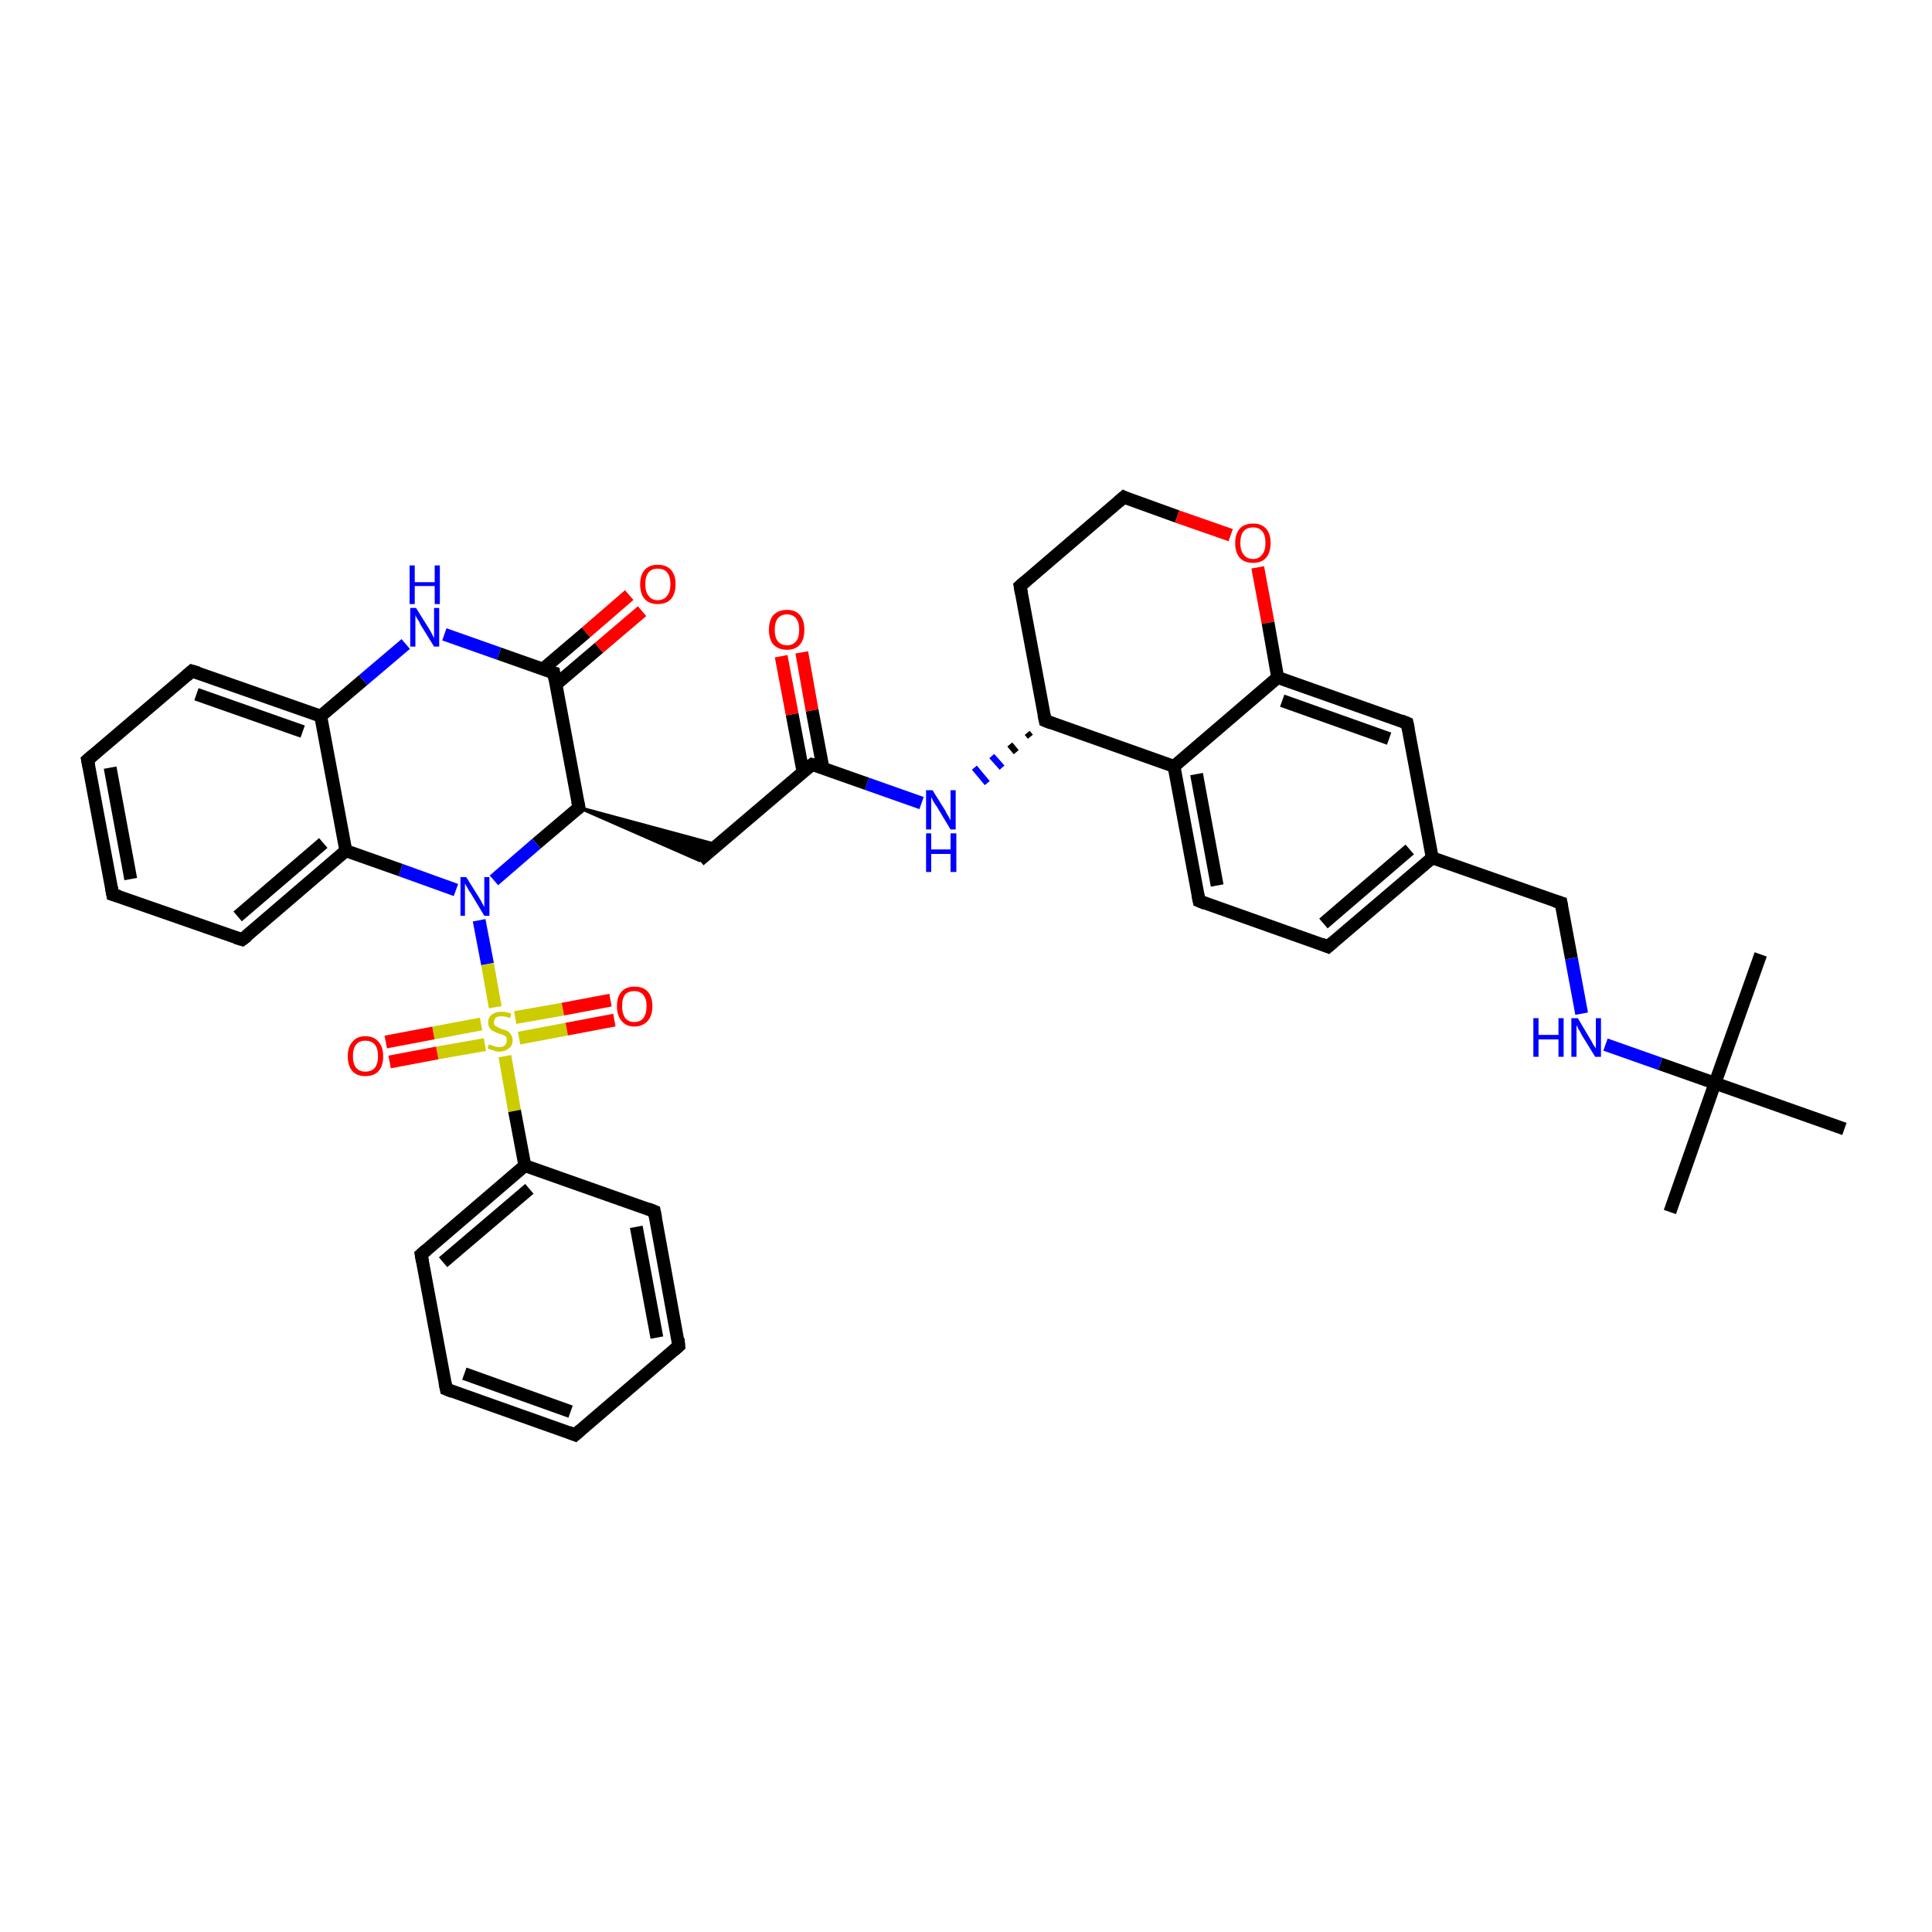 <?xml version='1.0' encoding='iso-8859-1'?>
<svg version='1.1' baseProfile='full'
              xmlns='http://www.w3.org/2000/svg'
                      xmlns:rdkit='http://www.rdkit.org/xml'
                      xmlns:xlink='http://www.w3.org/1999/xlink'
                  xml:space='preserve'
width='300px' height='300px' viewBox='0 0 300 300'>
<!-- END OF HEADER -->
<rect style='opacity:1.0;fill:#FFFFFF;stroke:none' width='300.0' height='300.0' x='0.0' y='0.0'> </rect>
<path class='bond-0 atom-0 atom-1' d='M 259.3,188.2 L 266.3,168.2' style='fill:none;fill-rule:evenodd;stroke:#000000;stroke-width:2.0px;stroke-linecap:butt;stroke-linejoin:miter;stroke-opacity:1' />
<path class='bond-1 atom-1 atom-2' d='M 266.3,168.2 L 273.4,148.2' style='fill:none;fill-rule:evenodd;stroke:#000000;stroke-width:2.0px;stroke-linecap:butt;stroke-linejoin:miter;stroke-opacity:1' />
<path class='bond-2 atom-1 atom-3' d='M 266.3,168.2 L 286.4,175.3' style='fill:none;fill-rule:evenodd;stroke:#000000;stroke-width:2.0px;stroke-linecap:butt;stroke-linejoin:miter;stroke-opacity:1' />
<path class='bond-3 atom-1 atom-4' d='M 266.3,168.2 L 257.8,165.2' style='fill:none;fill-rule:evenodd;stroke:#000000;stroke-width:2.0px;stroke-linecap:butt;stroke-linejoin:miter;stroke-opacity:1' />
<path class='bond-3 atom-1 atom-4' d='M 257.8,165.2 L 249.3,162.2' style='fill:none;fill-rule:evenodd;stroke:#0000FF;stroke-width:2.0px;stroke-linecap:butt;stroke-linejoin:miter;stroke-opacity:1' />
<path class='bond-4 atom-4 atom-5' d='M 245.6,157.4 L 244.0,148.8' style='fill:none;fill-rule:evenodd;stroke:#0000FF;stroke-width:2.0px;stroke-linecap:butt;stroke-linejoin:miter;stroke-opacity:1' />
<path class='bond-4 atom-4 atom-5' d='M 244.0,148.8 L 242.4,140.2' style='fill:none;fill-rule:evenodd;stroke:#000000;stroke-width:2.0px;stroke-linecap:butt;stroke-linejoin:miter;stroke-opacity:1' />
<path class='bond-5 atom-5 atom-6' d='M 242.4,140.2 L 222.4,133.2' style='fill:none;fill-rule:evenodd;stroke:#000000;stroke-width:2.0px;stroke-linecap:butt;stroke-linejoin:miter;stroke-opacity:1' />
<path class='bond-6 atom-6 atom-7' d='M 222.4,133.2 L 206.2,147.0' style='fill:none;fill-rule:evenodd;stroke:#000000;stroke-width:2.0px;stroke-linecap:butt;stroke-linejoin:miter;stroke-opacity:1' />
<path class='bond-6 atom-6 atom-7' d='M 218.9,131.9 L 205.5,143.4' style='fill:none;fill-rule:evenodd;stroke:#000000;stroke-width:2.0px;stroke-linecap:butt;stroke-linejoin:miter;stroke-opacity:1' />
<path class='bond-7 atom-7 atom-8' d='M 206.2,147.0 L 186.2,139.9' style='fill:none;fill-rule:evenodd;stroke:#000000;stroke-width:2.0px;stroke-linecap:butt;stroke-linejoin:miter;stroke-opacity:1' />
<path class='bond-8 atom-8 atom-9' d='M 186.2,139.9 L 182.3,119.0' style='fill:none;fill-rule:evenodd;stroke:#000000;stroke-width:2.0px;stroke-linecap:butt;stroke-linejoin:miter;stroke-opacity:1' />
<path class='bond-8 atom-8 atom-9' d='M 189.0,137.5 L 185.8,120.2' style='fill:none;fill-rule:evenodd;stroke:#000000;stroke-width:2.0px;stroke-linecap:butt;stroke-linejoin:miter;stroke-opacity:1' />
<path class='bond-9 atom-9 atom-10' d='M 182.3,119.0 L 162.3,111.9' style='fill:none;fill-rule:evenodd;stroke:#000000;stroke-width:2.0px;stroke-linecap:butt;stroke-linejoin:miter;stroke-opacity:1' />
<path class='bond-10 atom-10 atom-11' d='M 162.3,111.9 L 158.4,91.0' style='fill:none;fill-rule:evenodd;stroke:#000000;stroke-width:2.0px;stroke-linecap:butt;stroke-linejoin:miter;stroke-opacity:1' />
<path class='bond-11 atom-11 atom-12' d='M 158.4,91.0 L 174.5,77.2' style='fill:none;fill-rule:evenodd;stroke:#000000;stroke-width:2.0px;stroke-linecap:butt;stroke-linejoin:miter;stroke-opacity:1' />
<path class='bond-12 atom-12 atom-13' d='M 174.5,77.2 L 182.8,80.2' style='fill:none;fill-rule:evenodd;stroke:#000000;stroke-width:2.0px;stroke-linecap:butt;stroke-linejoin:miter;stroke-opacity:1' />
<path class='bond-12 atom-12 atom-13' d='M 182.8,80.2 L 191.1,83.1' style='fill:none;fill-rule:evenodd;stroke:#FF0000;stroke-width:2.0px;stroke-linecap:butt;stroke-linejoin:miter;stroke-opacity:1' />
<path class='bond-13 atom-13 atom-14' d='M 195.3,88.1 L 196.9,96.7' style='fill:none;fill-rule:evenodd;stroke:#FF0000;stroke-width:2.0px;stroke-linecap:butt;stroke-linejoin:miter;stroke-opacity:1' />
<path class='bond-13 atom-13 atom-14' d='M 196.9,96.7 L 198.4,105.2' style='fill:none;fill-rule:evenodd;stroke:#000000;stroke-width:2.0px;stroke-linecap:butt;stroke-linejoin:miter;stroke-opacity:1' />
<path class='bond-14 atom-14 atom-15' d='M 198.4,105.2 L 218.5,112.3' style='fill:none;fill-rule:evenodd;stroke:#000000;stroke-width:2.0px;stroke-linecap:butt;stroke-linejoin:miter;stroke-opacity:1' />
<path class='bond-14 atom-14 atom-15' d='M 199.1,108.8 L 215.7,114.7' style='fill:none;fill-rule:evenodd;stroke:#000000;stroke-width:2.0px;stroke-linecap:butt;stroke-linejoin:miter;stroke-opacity:1' />
<path class='bond-15 atom-10 atom-16' d='M 159.5,113.8 L 160.0,114.4' style='fill:none;fill-rule:evenodd;stroke:#000000;stroke-width:1.0px;stroke-linecap:butt;stroke-linejoin:miter;stroke-opacity:1' />
<path class='bond-15 atom-10 atom-16' d='M 156.8,115.6 L 157.8,116.8' style='fill:none;fill-rule:evenodd;stroke:#000000;stroke-width:1.0px;stroke-linecap:butt;stroke-linejoin:miter;stroke-opacity:1' />
<path class='bond-15 atom-10 atom-16' d='M 154.0,117.4 L 155.6,119.2' style='fill:none;fill-rule:evenodd;stroke:#0000FF;stroke-width:1.0px;stroke-linecap:butt;stroke-linejoin:miter;stroke-opacity:1' />
<path class='bond-15 atom-10 atom-16' d='M 151.3,119.2 L 153.3,121.6' style='fill:none;fill-rule:evenodd;stroke:#0000FF;stroke-width:1.0px;stroke-linecap:butt;stroke-linejoin:miter;stroke-opacity:1' />
<path class='bond-16 atom-16 atom-17' d='M 143.1,124.7 L 134.6,121.7' style='fill:none;fill-rule:evenodd;stroke:#0000FF;stroke-width:2.0px;stroke-linecap:butt;stroke-linejoin:miter;stroke-opacity:1' />
<path class='bond-16 atom-16 atom-17' d='M 134.6,121.7 L 126.1,118.7' style='fill:none;fill-rule:evenodd;stroke:#000000;stroke-width:2.0px;stroke-linecap:butt;stroke-linejoin:miter;stroke-opacity:1' />
<path class='bond-17 atom-17 atom-18' d='M 127.8,119.3 L 126.1,110.3' style='fill:none;fill-rule:evenodd;stroke:#000000;stroke-width:2.0px;stroke-linecap:butt;stroke-linejoin:miter;stroke-opacity:1' />
<path class='bond-17 atom-17 atom-18' d='M 126.1,110.3 L 124.5,101.3' style='fill:none;fill-rule:evenodd;stroke:#FF0000;stroke-width:2.0px;stroke-linecap:butt;stroke-linejoin:miter;stroke-opacity:1' />
<path class='bond-17 atom-17 atom-18' d='M 124.7,119.9 L 123.0,110.9' style='fill:none;fill-rule:evenodd;stroke:#000000;stroke-width:2.0px;stroke-linecap:butt;stroke-linejoin:miter;stroke-opacity:1' />
<path class='bond-17 atom-17 atom-18' d='M 123.0,110.9 L 121.3,101.9' style='fill:none;fill-rule:evenodd;stroke:#FF0000;stroke-width:2.0px;stroke-linecap:butt;stroke-linejoin:miter;stroke-opacity:1' />
<path class='bond-18 atom-17 atom-19' d='M 126.1,118.7 L 108.6,133.6' style='fill:none;fill-rule:evenodd;stroke:#000000;stroke-width:2.0px;stroke-linecap:butt;stroke-linejoin:miter;stroke-opacity:1' />
<path class='bond-19 atom-20 atom-19' d='M 89.9,125.4 L 111.4,131.2 L 108.6,133.6 Z' style='fill:#000000;fill-rule:evenodd;fill-opacity:1;stroke:#000000;stroke-width:0.5px;stroke-linecap:butt;stroke-linejoin:miter;stroke-opacity:1;' />
<path class='bond-20 atom-20 atom-21' d='M 89.9,125.4 L 83.3,131.0' style='fill:none;fill-rule:evenodd;stroke:#000000;stroke-width:2.0px;stroke-linecap:butt;stroke-linejoin:miter;stroke-opacity:1' />
<path class='bond-20 atom-20 atom-21' d='M 83.3,131.0 L 76.7,136.7' style='fill:none;fill-rule:evenodd;stroke:#0000FF;stroke-width:2.0px;stroke-linecap:butt;stroke-linejoin:miter;stroke-opacity:1' />
<path class='bond-21 atom-21 atom-22' d='M 70.8,138.2 L 62.2,135.1' style='fill:none;fill-rule:evenodd;stroke:#0000FF;stroke-width:2.0px;stroke-linecap:butt;stroke-linejoin:miter;stroke-opacity:1' />
<path class='bond-21 atom-21 atom-22' d='M 62.2,135.1 L 53.7,132.1' style='fill:none;fill-rule:evenodd;stroke:#000000;stroke-width:2.0px;stroke-linecap:butt;stroke-linejoin:miter;stroke-opacity:1' />
<path class='bond-22 atom-22 atom-23' d='M 53.7,132.1 L 37.6,145.9' style='fill:none;fill-rule:evenodd;stroke:#000000;stroke-width:2.0px;stroke-linecap:butt;stroke-linejoin:miter;stroke-opacity:1' />
<path class='bond-22 atom-22 atom-23' d='M 50.2,130.9 L 36.9,142.3' style='fill:none;fill-rule:evenodd;stroke:#000000;stroke-width:2.0px;stroke-linecap:butt;stroke-linejoin:miter;stroke-opacity:1' />
<path class='bond-23 atom-23 atom-24' d='M 37.6,145.9 L 17.5,138.9' style='fill:none;fill-rule:evenodd;stroke:#000000;stroke-width:2.0px;stroke-linecap:butt;stroke-linejoin:miter;stroke-opacity:1' />
<path class='bond-24 atom-24 atom-25' d='M 17.5,138.9 L 13.6,118.0' style='fill:none;fill-rule:evenodd;stroke:#000000;stroke-width:2.0px;stroke-linecap:butt;stroke-linejoin:miter;stroke-opacity:1' />
<path class='bond-24 atom-24 atom-25' d='M 20.3,136.5 L 17.1,119.2' style='fill:none;fill-rule:evenodd;stroke:#000000;stroke-width:2.0px;stroke-linecap:butt;stroke-linejoin:miter;stroke-opacity:1' />
<path class='bond-25 atom-25 atom-26' d='M 13.6,118.0 L 29.8,104.2' style='fill:none;fill-rule:evenodd;stroke:#000000;stroke-width:2.0px;stroke-linecap:butt;stroke-linejoin:miter;stroke-opacity:1' />
<path class='bond-26 atom-26 atom-27' d='M 29.8,104.2 L 49.8,111.2' style='fill:none;fill-rule:evenodd;stroke:#000000;stroke-width:2.0px;stroke-linecap:butt;stroke-linejoin:miter;stroke-opacity:1' />
<path class='bond-26 atom-26 atom-27' d='M 30.5,107.8 L 47.0,113.6' style='fill:none;fill-rule:evenodd;stroke:#000000;stroke-width:2.0px;stroke-linecap:butt;stroke-linejoin:miter;stroke-opacity:1' />
<path class='bond-27 atom-27 atom-28' d='M 49.8,111.2 L 56.4,105.6' style='fill:none;fill-rule:evenodd;stroke:#000000;stroke-width:2.0px;stroke-linecap:butt;stroke-linejoin:miter;stroke-opacity:1' />
<path class='bond-27 atom-27 atom-28' d='M 56.4,105.6 L 63.0,100.0' style='fill:none;fill-rule:evenodd;stroke:#0000FF;stroke-width:2.0px;stroke-linecap:butt;stroke-linejoin:miter;stroke-opacity:1' />
<path class='bond-28 atom-28 atom-29' d='M 69.0,98.5 L 77.5,101.5' style='fill:none;fill-rule:evenodd;stroke:#0000FF;stroke-width:2.0px;stroke-linecap:butt;stroke-linejoin:miter;stroke-opacity:1' />
<path class='bond-28 atom-28 atom-29' d='M 77.5,101.5 L 86.0,104.5' style='fill:none;fill-rule:evenodd;stroke:#000000;stroke-width:2.0px;stroke-linecap:butt;stroke-linejoin:miter;stroke-opacity:1' />
<path class='bond-29 atom-29 atom-30' d='M 86.3,106.3 L 93.0,100.6' style='fill:none;fill-rule:evenodd;stroke:#000000;stroke-width:2.0px;stroke-linecap:butt;stroke-linejoin:miter;stroke-opacity:1' />
<path class='bond-29 atom-29 atom-30' d='M 93.0,100.6 L 99.7,94.9' style='fill:none;fill-rule:evenodd;stroke:#FF0000;stroke-width:2.0px;stroke-linecap:butt;stroke-linejoin:miter;stroke-opacity:1' />
<path class='bond-29 atom-29 atom-30' d='M 84.3,103.9 L 91.0,98.2' style='fill:none;fill-rule:evenodd;stroke:#000000;stroke-width:2.0px;stroke-linecap:butt;stroke-linejoin:miter;stroke-opacity:1' />
<path class='bond-29 atom-29 atom-30' d='M 91.0,98.2 L 97.7,92.4' style='fill:none;fill-rule:evenodd;stroke:#FF0000;stroke-width:2.0px;stroke-linecap:butt;stroke-linejoin:miter;stroke-opacity:1' />
<path class='bond-30 atom-21 atom-31' d='M 74.4,142.9 L 75.7,149.7' style='fill:none;fill-rule:evenodd;stroke:#0000FF;stroke-width:2.0px;stroke-linecap:butt;stroke-linejoin:miter;stroke-opacity:1' />
<path class='bond-30 atom-21 atom-31' d='M 75.7,149.7 L 76.9,156.4' style='fill:none;fill-rule:evenodd;stroke:#CCCC00;stroke-width:2.0px;stroke-linecap:butt;stroke-linejoin:miter;stroke-opacity:1' />
<path class='bond-31 atom-31 atom-32' d='M 80.6,161.2 L 88.0,159.8' style='fill:none;fill-rule:evenodd;stroke:#CCCC00;stroke-width:2.0px;stroke-linecap:butt;stroke-linejoin:miter;stroke-opacity:1' />
<path class='bond-31 atom-31 atom-32' d='M 88.0,159.8 L 95.4,158.4' style='fill:none;fill-rule:evenodd;stroke:#FF0000;stroke-width:2.0px;stroke-linecap:butt;stroke-linejoin:miter;stroke-opacity:1' />
<path class='bond-31 atom-31 atom-32' d='M 80.0,158.0 L 87.4,156.7' style='fill:none;fill-rule:evenodd;stroke:#CCCC00;stroke-width:2.0px;stroke-linecap:butt;stroke-linejoin:miter;stroke-opacity:1' />
<path class='bond-31 atom-31 atom-32' d='M 87.4,156.7 L 94.8,155.3' style='fill:none;fill-rule:evenodd;stroke:#FF0000;stroke-width:2.0px;stroke-linecap:butt;stroke-linejoin:miter;stroke-opacity:1' />
<path class='bond-32 atom-31 atom-33' d='M 74.7,159.0 L 67.3,160.4' style='fill:none;fill-rule:evenodd;stroke:#CCCC00;stroke-width:2.0px;stroke-linecap:butt;stroke-linejoin:miter;stroke-opacity:1' />
<path class='bond-32 atom-31 atom-33' d='M 67.3,160.4 L 59.9,161.8' style='fill:none;fill-rule:evenodd;stroke:#FF0000;stroke-width:2.0px;stroke-linecap:butt;stroke-linejoin:miter;stroke-opacity:1' />
<path class='bond-32 atom-31 atom-33' d='M 75.3,162.2 L 67.9,163.5' style='fill:none;fill-rule:evenodd;stroke:#CCCC00;stroke-width:2.0px;stroke-linecap:butt;stroke-linejoin:miter;stroke-opacity:1' />
<path class='bond-32 atom-31 atom-33' d='M 67.9,163.5 L 60.5,164.9' style='fill:none;fill-rule:evenodd;stroke:#FF0000;stroke-width:2.0px;stroke-linecap:butt;stroke-linejoin:miter;stroke-opacity:1' />
<path class='bond-33 atom-31 atom-34' d='M 78.4,164.0 L 79.9,172.5' style='fill:none;fill-rule:evenodd;stroke:#CCCC00;stroke-width:2.0px;stroke-linecap:butt;stroke-linejoin:miter;stroke-opacity:1' />
<path class='bond-33 atom-31 atom-34' d='M 79.9,172.5 L 81.5,181.0' style='fill:none;fill-rule:evenodd;stroke:#000000;stroke-width:2.0px;stroke-linecap:butt;stroke-linejoin:miter;stroke-opacity:1' />
<path class='bond-34 atom-34 atom-35' d='M 81.5,181.0 L 65.4,194.8' style='fill:none;fill-rule:evenodd;stroke:#000000;stroke-width:2.0px;stroke-linecap:butt;stroke-linejoin:miter;stroke-opacity:1' />
<path class='bond-34 atom-34 atom-35' d='M 82.2,184.6 L 68.8,196.0' style='fill:none;fill-rule:evenodd;stroke:#000000;stroke-width:2.0px;stroke-linecap:butt;stroke-linejoin:miter;stroke-opacity:1' />
<path class='bond-35 atom-35 atom-36' d='M 65.4,194.8 L 69.3,215.7' style='fill:none;fill-rule:evenodd;stroke:#000000;stroke-width:2.0px;stroke-linecap:butt;stroke-linejoin:miter;stroke-opacity:1' />
<path class='bond-36 atom-36 atom-37' d='M 69.3,215.7 L 89.3,222.8' style='fill:none;fill-rule:evenodd;stroke:#000000;stroke-width:2.0px;stroke-linecap:butt;stroke-linejoin:miter;stroke-opacity:1' />
<path class='bond-36 atom-36 atom-37' d='M 72.1,213.3 L 88.6,219.2' style='fill:none;fill-rule:evenodd;stroke:#000000;stroke-width:2.0px;stroke-linecap:butt;stroke-linejoin:miter;stroke-opacity:1' />
<path class='bond-37 atom-37 atom-38' d='M 89.3,222.8 L 105.4,209.0' style='fill:none;fill-rule:evenodd;stroke:#000000;stroke-width:2.0px;stroke-linecap:butt;stroke-linejoin:miter;stroke-opacity:1' />
<path class='bond-38 atom-38 atom-39' d='M 105.4,209.0 L 101.6,188.1' style='fill:none;fill-rule:evenodd;stroke:#000000;stroke-width:2.0px;stroke-linecap:butt;stroke-linejoin:miter;stroke-opacity:1' />
<path class='bond-38 atom-38 atom-39' d='M 102.0,207.7 L 98.8,190.5' style='fill:none;fill-rule:evenodd;stroke:#000000;stroke-width:2.0px;stroke-linecap:butt;stroke-linejoin:miter;stroke-opacity:1' />
<path class='bond-39 atom-15 atom-6' d='M 218.5,112.3 L 222.4,133.2' style='fill:none;fill-rule:evenodd;stroke:#000000;stroke-width:2.0px;stroke-linecap:butt;stroke-linejoin:miter;stroke-opacity:1' />
<path class='bond-40 atom-29 atom-20' d='M 86.0,104.5 L 89.9,125.4' style='fill:none;fill-rule:evenodd;stroke:#000000;stroke-width:2.0px;stroke-linecap:butt;stroke-linejoin:miter;stroke-opacity:1' />
<path class='bond-41 atom-39 atom-34' d='M 101.6,188.1 L 81.5,181.0' style='fill:none;fill-rule:evenodd;stroke:#000000;stroke-width:2.0px;stroke-linecap:butt;stroke-linejoin:miter;stroke-opacity:1' />
<path class='bond-42 atom-14 atom-9' d='M 198.4,105.2 L 182.3,119.0' style='fill:none;fill-rule:evenodd;stroke:#000000;stroke-width:2.0px;stroke-linecap:butt;stroke-linejoin:miter;stroke-opacity:1' />
<path class='bond-43 atom-27 atom-22' d='M 49.8,111.2 L 53.7,132.1' style='fill:none;fill-rule:evenodd;stroke:#000000;stroke-width:2.0px;stroke-linecap:butt;stroke-linejoin:miter;stroke-opacity:1' />
<path d='M 242.5,140.7 L 242.4,140.2 L 241.4,139.9' style='fill:none;stroke:#000000;stroke-width:2.0px;stroke-linecap:butt;stroke-linejoin:miter;stroke-opacity:1;' />
<path d='M 207.0,146.3 L 206.2,147.0 L 205.2,146.6' style='fill:none;stroke:#000000;stroke-width:2.0px;stroke-linecap:butt;stroke-linejoin:miter;stroke-opacity:1;' />
<path d='M 187.2,140.3 L 186.2,139.9 L 186.0,138.9' style='fill:none;stroke:#000000;stroke-width:2.0px;stroke-linecap:butt;stroke-linejoin:miter;stroke-opacity:1;' />
<path d='M 163.3,112.3 L 162.3,111.9 L 162.1,110.9' style='fill:none;stroke:#000000;stroke-width:2.0px;stroke-linecap:butt;stroke-linejoin:miter;stroke-opacity:1;' />
<path d='M 158.6,92.1 L 158.4,91.0 L 159.2,90.3' style='fill:none;stroke:#000000;stroke-width:2.0px;stroke-linecap:butt;stroke-linejoin:miter;stroke-opacity:1;' />
<path d='M 173.7,77.9 L 174.5,77.2 L 174.9,77.4' style='fill:none;stroke:#000000;stroke-width:2.0px;stroke-linecap:butt;stroke-linejoin:miter;stroke-opacity:1;' />
<path d='M 217.5,111.9 L 218.5,112.3 L 218.7,113.3' style='fill:none;stroke:#000000;stroke-width:2.0px;stroke-linecap:butt;stroke-linejoin:miter;stroke-opacity:1;' />
<path d='M 126.5,118.8 L 126.1,118.7 L 125.2,119.4' style='fill:none;stroke:#000000;stroke-width:2.0px;stroke-linecap:butt;stroke-linejoin:miter;stroke-opacity:1;' />
<path d='M 89.6,125.7 L 89.9,125.4 L 89.7,124.4' style='fill:none;stroke:#000000;stroke-width:2.0px;stroke-linecap:butt;stroke-linejoin:miter;stroke-opacity:1;' />
<path d='M 38.4,145.3 L 37.6,145.9 L 36.6,145.6' style='fill:none;stroke:#000000;stroke-width:2.0px;stroke-linecap:butt;stroke-linejoin:miter;stroke-opacity:1;' />
<path d='M 18.5,139.2 L 17.5,138.9 L 17.3,137.8' style='fill:none;stroke:#000000;stroke-width:2.0px;stroke-linecap:butt;stroke-linejoin:miter;stroke-opacity:1;' />
<path d='M 13.8,119.0 L 13.6,118.0 L 14.4,117.3' style='fill:none;stroke:#000000;stroke-width:2.0px;stroke-linecap:butt;stroke-linejoin:miter;stroke-opacity:1;' />
<path d='M 29.0,104.9 L 29.8,104.2 L 30.8,104.5' style='fill:none;stroke:#000000;stroke-width:2.0px;stroke-linecap:butt;stroke-linejoin:miter;stroke-opacity:1;' />
<path d='M 85.6,104.4 L 86.0,104.5 L 86.2,105.6' style='fill:none;stroke:#000000;stroke-width:2.0px;stroke-linecap:butt;stroke-linejoin:miter;stroke-opacity:1;' />
<path d='M 66.2,194.1 L 65.4,194.8 L 65.6,195.9' style='fill:none;stroke:#000000;stroke-width:2.0px;stroke-linecap:butt;stroke-linejoin:miter;stroke-opacity:1;' />
<path d='M 69.1,214.7 L 69.3,215.7 L 70.3,216.1' style='fill:none;stroke:#000000;stroke-width:2.0px;stroke-linecap:butt;stroke-linejoin:miter;stroke-opacity:1;' />
<path d='M 88.3,222.4 L 89.3,222.8 L 90.1,222.1' style='fill:none;stroke:#000000;stroke-width:2.0px;stroke-linecap:butt;stroke-linejoin:miter;stroke-opacity:1;' />
<path d='M 104.6,209.7 L 105.4,209.0 L 105.3,207.9' style='fill:none;stroke:#000000;stroke-width:2.0px;stroke-linecap:butt;stroke-linejoin:miter;stroke-opacity:1;' />
<path d='M 101.8,189.1 L 101.6,188.1 L 100.6,187.7' style='fill:none;stroke:#000000;stroke-width:2.0px;stroke-linecap:butt;stroke-linejoin:miter;stroke-opacity:1;' />
<path class='atom-4' d='M 238.1 158.1
L 238.9 158.1
L 238.9 160.7
L 242.0 160.7
L 242.0 158.1
L 242.8 158.1
L 242.8 164.1
L 242.0 164.1
L 242.0 161.4
L 238.9 161.4
L 238.9 164.1
L 238.1 164.1
L 238.1 158.1
' fill='#0000FF'/>
<path class='atom-4' d='M 245.0 158.1
L 246.9 161.3
Q 247.1 161.6, 247.4 162.2
Q 247.8 162.8, 247.8 162.8
L 247.8 158.1
L 248.6 158.1
L 248.6 164.1
L 247.7 164.1
L 245.6 160.7
Q 245.4 160.2, 245.1 159.8
Q 244.9 159.3, 244.8 159.2
L 244.8 164.1
L 244.0 164.1
L 244.0 158.1
L 245.0 158.1
' fill='#0000FF'/>
<path class='atom-13' d='M 191.8 84.3
Q 191.8 82.9, 192.5 82.1
Q 193.2 81.3, 194.6 81.3
Q 195.9 81.3, 196.6 82.1
Q 197.3 82.9, 197.3 84.3
Q 197.3 85.8, 196.6 86.6
Q 195.9 87.4, 194.6 87.4
Q 193.2 87.4, 192.5 86.6
Q 191.8 85.8, 191.8 84.3
M 194.6 86.8
Q 195.5 86.8, 196.0 86.1
Q 196.5 85.5, 196.5 84.3
Q 196.5 83.1, 196.0 82.5
Q 195.5 81.9, 194.6 81.9
Q 193.6 81.9, 193.1 82.5
Q 192.6 83.1, 192.6 84.3
Q 192.6 85.5, 193.1 86.1
Q 193.6 86.8, 194.6 86.8
' fill='#FF0000'/>
<path class='atom-16' d='M 144.8 122.7
L 146.8 125.9
Q 146.9 126.2, 147.3 126.8
Q 147.6 127.4, 147.6 127.4
L 147.6 122.7
L 148.4 122.7
L 148.4 128.8
L 147.6 128.8
L 145.5 125.3
Q 145.2 124.9, 144.9 124.4
Q 144.7 123.9, 144.6 123.8
L 144.6 128.8
L 143.8 128.8
L 143.8 122.7
L 144.8 122.7
' fill='#0000FF'/>
<path class='atom-16' d='M 143.8 129.4
L 144.6 129.4
L 144.6 131.9
L 147.6 131.9
L 147.6 129.4
L 148.5 129.4
L 148.5 135.4
L 147.6 135.4
L 147.6 132.6
L 144.6 132.6
L 144.6 135.4
L 143.8 135.4
L 143.8 129.4
' fill='#0000FF'/>
<path class='atom-18' d='M 119.4 97.8
Q 119.4 96.3, 120.1 95.5
Q 120.9 94.7, 122.2 94.7
Q 123.5 94.7, 124.2 95.5
Q 124.9 96.3, 124.9 97.8
Q 124.9 99.3, 124.2 100.1
Q 123.5 100.9, 122.2 100.9
Q 120.9 100.9, 120.1 100.1
Q 119.4 99.3, 119.4 97.8
M 122.2 100.2
Q 123.1 100.2, 123.6 99.6
Q 124.1 99.0, 124.1 97.8
Q 124.1 96.6, 123.6 96.0
Q 123.1 95.4, 122.2 95.4
Q 121.3 95.4, 120.8 96.0
Q 120.3 96.6, 120.3 97.8
Q 120.3 99.0, 120.8 99.6
Q 121.3 100.2, 122.2 100.2
' fill='#FF0000'/>
<path class='atom-21' d='M 72.4 136.2
L 74.4 139.4
Q 74.6 139.7, 74.9 140.3
Q 75.2 140.8, 75.2 140.9
L 75.2 136.2
L 76.0 136.2
L 76.0 142.2
L 75.2 142.2
L 73.1 138.7
Q 72.8 138.3, 72.6 137.9
Q 72.3 137.4, 72.2 137.2
L 72.2 142.2
L 71.5 142.2
L 71.5 136.2
L 72.4 136.2
' fill='#0000FF'/>
<path class='atom-28' d='M 64.6 94.4
L 66.6 97.6
Q 66.8 97.9, 67.1 98.5
Q 67.4 99.1, 67.4 99.1
L 67.4 94.4
L 68.2 94.4
L 68.2 100.4
L 67.4 100.4
L 65.3 97.0
Q 65.1 96.5, 64.8 96.1
Q 64.5 95.6, 64.5 95.5
L 64.5 100.4
L 63.7 100.4
L 63.7 94.4
L 64.6 94.4
' fill='#0000FF'/>
<path class='atom-28' d='M 63.6 87.8
L 64.4 87.8
L 64.4 90.4
L 67.5 90.4
L 67.5 87.8
L 68.3 87.8
L 68.3 93.8
L 67.5 93.8
L 67.5 91.0
L 64.4 91.0
L 64.4 93.8
L 63.6 93.8
L 63.6 87.8
' fill='#0000FF'/>
<path class='atom-30' d='M 99.4 90.7
Q 99.4 89.3, 100.1 88.5
Q 100.8 87.7, 102.1 87.7
Q 103.5 87.7, 104.2 88.5
Q 104.9 89.3, 104.9 90.7
Q 104.9 92.2, 104.2 93.0
Q 103.5 93.8, 102.1 93.8
Q 100.8 93.8, 100.1 93.0
Q 99.4 92.2, 99.4 90.7
M 102.1 93.2
Q 103.1 93.2, 103.6 92.5
Q 104.1 91.9, 104.1 90.7
Q 104.1 89.5, 103.6 88.9
Q 103.1 88.3, 102.1 88.3
Q 101.2 88.3, 100.7 88.9
Q 100.2 89.5, 100.2 90.7
Q 100.2 91.9, 100.7 92.5
Q 101.2 93.2, 102.1 93.2
' fill='#FF0000'/>
<path class='atom-31' d='M 75.9 162.2
Q 76.0 162.2, 76.3 162.3
Q 76.6 162.4, 76.9 162.5
Q 77.2 162.6, 77.5 162.6
Q 78.1 162.6, 78.4 162.3
Q 78.7 162.0, 78.7 161.5
Q 78.7 161.2, 78.6 161.0
Q 78.4 160.8, 78.1 160.7
Q 77.9 160.6, 77.5 160.5
Q 76.9 160.3, 76.6 160.1
Q 76.3 160.0, 76.1 159.7
Q 75.8 159.3, 75.8 158.8
Q 75.8 158.0, 76.3 157.6
Q 76.9 157.1, 77.9 157.1
Q 78.6 157.1, 79.4 157.4
L 79.2 158.1
Q 78.4 157.8, 77.9 157.8
Q 77.3 157.8, 77.0 158.0
Q 76.7 158.3, 76.7 158.7
Q 76.7 159.0, 76.8 159.2
Q 77.0 159.4, 77.3 159.5
Q 77.5 159.6, 77.9 159.8
Q 78.4 159.9, 78.8 160.1
Q 79.1 160.3, 79.3 160.6
Q 79.6 161.0, 79.6 161.5
Q 79.6 162.4, 79.0 162.8
Q 78.4 163.3, 77.5 163.3
Q 77.0 163.3, 76.6 163.1
Q 76.2 163.0, 75.7 162.8
L 75.9 162.2
' fill='#CCCC00'/>
<path class='atom-32' d='M 95.8 156.2
Q 95.8 154.8, 96.5 154.0
Q 97.2 153.2, 98.5 153.2
Q 99.9 153.2, 100.6 154.0
Q 101.3 154.8, 101.3 156.2
Q 101.3 157.7, 100.6 158.5
Q 99.8 159.4, 98.5 159.4
Q 97.2 159.4, 96.5 158.5
Q 95.8 157.7, 95.8 156.2
M 98.5 158.7
Q 99.4 158.7, 99.9 158.1
Q 100.4 157.4, 100.4 156.2
Q 100.4 155.1, 99.9 154.5
Q 99.4 153.9, 98.5 153.9
Q 97.6 153.9, 97.1 154.4
Q 96.6 155.0, 96.6 156.2
Q 96.6 157.4, 97.1 158.1
Q 97.6 158.7, 98.5 158.7
' fill='#FF0000'/>
<path class='atom-33' d='M 54.0 164.0
Q 54.0 162.6, 54.7 161.8
Q 55.4 160.9, 56.7 160.9
Q 58.1 160.9, 58.8 161.8
Q 59.5 162.6, 59.5 164.0
Q 59.5 165.5, 58.8 166.3
Q 58.1 167.1, 56.7 167.1
Q 55.4 167.1, 54.7 166.3
Q 54.0 165.5, 54.0 164.0
M 56.7 166.4
Q 57.7 166.4, 58.2 165.8
Q 58.7 165.2, 58.7 164.0
Q 58.7 162.8, 58.2 162.2
Q 57.7 161.6, 56.7 161.6
Q 55.8 161.6, 55.3 162.2
Q 54.8 162.8, 54.8 164.0
Q 54.8 165.2, 55.3 165.8
Q 55.8 166.4, 56.7 166.4
' fill='#FF0000'/>
</svg>
